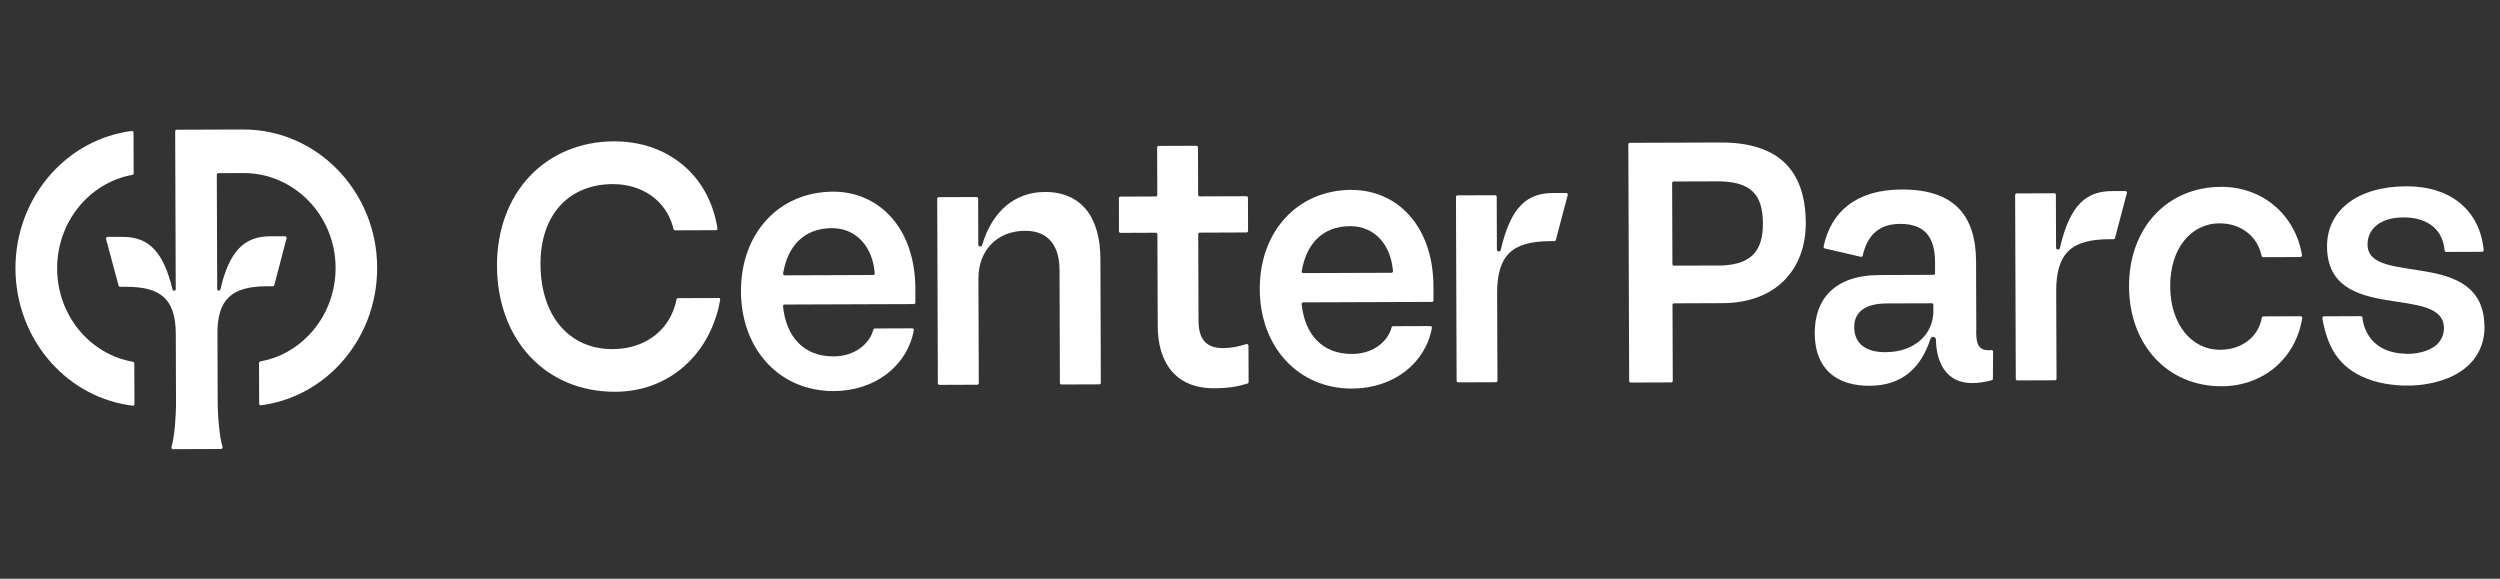 <?xml version="1.0" encoding="UTF-8"?> <svg xmlns="http://www.w3.org/2000/svg" id="Logos" viewBox="0 0 540 125"><rect x="0" y="0" width="540" height="125" fill="#333333" stroke="none"/><defs><style> .cls-1 { fill: #fff; stroke-width: 0px; } </style></defs><path class="cls-1" d="m28.73,78.15c-9.38-1.63-16.36-10.1-16.39-20.13s6.89-18.55,16.25-20.25c.16-.03.28-.17.28-.34l-.03-8.8c0-.2-.18-.37-.37-.34-6.73.85-12.95,4.18-17.58,9.43-4.89,5.57-7.58,12.77-7.55,20.32.03,7.55,2.77,14.74,7.69,20.27,4.66,5.22,10.89,8.5,17.64,9.32.19.02.37-.14.37-.34l-.03-8.79c0-.16-.12-.3-.28-.34h.01Z"></path><path class="cls-1" d="m52.58,27.97l-14.41.05c-.18,0-.33.15-.33.34l.12,34.1c0,.19-.14.34-.32.34h-.03c-.15,0-.3-.1-.34-.27-1.96-8.09-5.09-11.38-10.76-11.36h-3.28c-.2.01-.37.22-.33.43l2.71,10.07c.04.16.17.28.33.28h1.29c7.56-.03,10.71,2.72,10.74,10.16l.05,14.98c0,.24,0,.51-.01.77-.03,1.73-.21,5.96-.97,8.73-.06.22.1.43.32.43l10.39-.04c.22,0,.38-.22.32-.43-.72-2.53-.95-6.29-1.02-8.24,0-.58-.03-1.14-.03-1.62l-.05-14.64c-.03-7.42,3.11-10.2,10.67-10.22h1.29c.15,0,.29-.12.33-.28l2.64-10.09c.04-.22-.12-.42-.33-.42h-3.28c-5.66.03-8.78,3.35-10.68,11.45-.04.17-.18.28-.34.27h-.03c-.18,0-.3-.16-.32-.34l-.09-24.68c0-.19.15-.34.33-.34l5.4-.02c10.95-.04,19.89,9.13,19.93,20.41.02,5.48-2.01,10.64-5.7,14.52-2.91,3.07-6.54,5.03-10.56,5.76-.16.03-.28.17-.28.34l.03,8.79c0,.2.18.37.37.34,6.34-.81,12.28-3.83,16.81-8.61,5.38-5.68,8.34-13.19,8.31-21.18-.06-16.48-13.07-29.84-28.97-29.78h.05Z"></path><path class="cls-1" d="m179.93,41.4c-11.66.04-19.92,8.96-19.88,21.53.04,12.57,8.37,21.58,20.03,21.54,9.11-.03,15.95-5.62,17.3-13.15.04-.22-.13-.41-.33-.4l-8.09.03c-.15,0-.28.12-.32.25-.78,3.02-3.94,5.76-8.59,5.78-6.52.02-10.26-4.31-10.92-10.82-.03-.2.14-.38.33-.38l27.93-.1c.18,0,.33-.15.33-.34v-3.01c-.06-13.27-8.01-20.96-17.79-20.93h0Zm-10.45,18.06c-.2,0-.37-.19-.33-.4.97-5.86,4.46-9.76,10.52-9.78,5.26-.02,8.83,4,9.28,9.75.01.2-.14.37-.33.37l-19.13.07h-.01Z"></path><path class="cls-1" d="m479.48,48.25c4.68-.02,8.22,2.95,9.02,7.02.03.16.17.28.32.28l8.08-.03c.2,0,.35-.19.33-.41-1.39-8.53-8.36-14.78-17.48-14.75-11.73.04-19.92,8.96-19.88,21.53.04,12.57,8.29,21.58,20.03,21.54,9.2-.03,16.06-6.26,17.38-14.72.02-.22-.13-.41-.33-.4l-8.08.03c-.16,0-.29.13-.32.29-.7,4-4.16,6.9-8.97,6.92-6.28.02-10.79-5.58-10.82-13.7s4.44-13.6,10.72-13.62v.03Z"></path><path class="cls-1" d="m426.88,71.56l-.05-15.07c-.04-10.1-4.85-15.6-16.09-15.56-9.78.03-15.28,4.82-16.84,12.32-.04.19.08.37.26.42l7.79,1.8c.18.04.35-.08.39-.26,1.04-4.53,3.64-6.84,8.08-6.85,5.45-.02,7.53,2.99,7.55,8.26v2.41c0,.19-.14.34-.32.34l-11.66.04c-9.84.03-14.03,5.31-14.01,12.57.03,7.94,4.91,11.37,11.86,11.35s11.11-3.83,13.13-10.13c.09-.27.32-.45.58-.45.34,0,.62.28.62.64,0,2.21.63,9.37,7.87,9.35,1.23,0,2.61-.19,4.18-.61.15-.04.25-.18.25-.33l.04-5.83c0-.2-.17-.37-.34-.34-2.7.19-3.29-.97-3.32-4.06h.01Zm-9.27-4.42c.02,5.09-4.1,8.91-10.31,8.93-5.05.02-6.78-2.48-6.79-5.42-.01-3.36,2.54-5.09,7.01-5.11l9.75-.03c.19,0,.33.15.33.34v1.29s0,0,0,0Z"></path><path class="cls-1" d="m371.65,30.78l-19.6.07c-.18,0-.33.15-.33.34l.18,51.1c0,.19.15.34.33.34l8.76-.03c.18,0,.33-.15.33-.34l-.06-16.4c0-.19.15-.34.33-.34l10.5-.04c11.66-.04,18-7.48,17.96-17.32-.04-11.57-6.1-17.42-18.41-17.38h0Zm-.66,26.57l-9.42.03c-.18,0-.33-.15-.33-.34l-.06-17.5c0-.19.15-.34.33-.34l9.33-.03c7.36-.03,9.93,2.82,9.95,9.11.02,6.29-2.86,9.07-9.81,9.09h.01Z"></path><path class="cls-1" d="m291.91,41.01c-11.62.04-19.84,8.93-19.8,21.45.04,12.52,8.34,21.51,19.95,21.47,9.07-.03,15.89-5.6,17.23-13.1.04-.22-.13-.41-.33-.4l-8.05.03c-.15,0-.28.12-.32.25-.78,3.01-3.92,5.73-8.55,5.75-6.51.02-10.22-4.3-10.88-10.77-.03-.2.14-.38.33-.38l27.81-.1c.18,0,.33-.15.33-.34v-2.99c-.06-13.22-7.97-20.89-17.72-20.85h.01Zm-10.41,17.98c-.2,0-.37-.19-.33-.4.97-5.84,4.43-9.72,10.47-9.74,5.25-.02,8.79,3.99,9.24,9.7.01.2-.14.37-.33.37l-19.06.07h.01Z"></path><path class="cls-1" d="m269.65,74.65c0-.23-.22-.39-.42-.33-1.66.51-3.23.86-4.99.87-3.87.01-5.35-2.04-5.36-5.99l-.06-18.61c0-.19.15-.34.33-.34l10.1-.04c.18,0,.33-.15.33-.34l-.02-7.15c0-.19-.15-.34-.33-.34l-10.1.04c-.18,0-.33-.15-.33-.34l-.04-10.25c0-.19-.15-.34-.33-.34l-8.16.03c-.18,0-.33.15-.33.34l.04,10.24c0,.19-.15.34-.33.34l-7.64.03c-.18,0-.33.15-.33.34l.02,7.15c0,.19.15.34.33.34l7.64-.03c.18,0,.33.15.33.34l.07,19.89c.03,7.56,3.67,13.39,12.15,13.36,3.17-.01,5.07-.36,7.24-1.01.14-.04.24-.18.24-.33l-.03-7.86h-.01Z"></path><path class="cls-1" d="m225.65,41.47c-6.44.02-11.34,4.15-13.51,11.47-.05.19-.21.32-.4.32-.24,0-.43-.2-.43-.44l-.03-9.92c0-.19-.15-.34-.33-.34l-8.18.03c-.18,0-.33.15-.33.34l.14,39.86c0,.19.15.34.33.34l8.18-.03c.18,0,.33-.15.33-.34l-.08-22.6c-.02-6.13,4.1-10.29,10.05-10.31,5.38-.02,7.46,3.6,7.47,8.52l.08,24.34c0,.19.15.34.33.34l8.18-.03c.18,0,.33-.15.33-.34l-.09-26.76c-.03-8.8-3.93-14.48-12.04-14.46h0Z"></path><path class="cls-1" d="m155.25,64.37l-8.79.03c-.15,0-.29.12-.33.28-.06.32-.14.62-.21.91-.05.17-.09.34-.15.51,0,.03-.03.06-.03.09-1.74,5.64-6.83,9.19-13.39,9.22-9.44.03-15.56-7.18-15.6-18.36-.02-5.35,1.53-9.8,4.47-12.88,2.74-2.86,6.59-4.39,11.12-4.4h.15c6.29.04,11.21,3.54,12.8,8.99.06.23.13.47.19.72.04.15.17.27.33.27l8.84-.03c.2,0,.35-.19.33-.41-.04-.24-.09-.55-.16-.87h0c-1.01-5.17-3.47-9.55-7.2-12.71-4.03-3.42-9.23-5.22-15.03-5.2-7.17.02-13.62,2.71-18.2,7.57s-7.06,11.71-7.04,19.29c.06,16.08,10.56,27.28,25.55,27.23,5.71-.02,10.89-1.95,14.97-5.58,3.3-2.93,5.67-6.78,6.99-11.27h0c.28-.84.58-2.3.7-3.01.04-.22-.12-.42-.33-.42h0v.04Z"></path><path class="cls-1" d="m536.64,70.61c-.06-17.4-25.22-8.58-25.25-17.78-.01-3.44,2.82-5.86,7.75-5.87,5.26-.02,8.53,2.65,8.9,7.14.01.18.15.32.33.32l7.77-.03c.2,0,.35-.18.33-.38-.79-8.52-7.11-13.8-16.69-13.77-10.69.04-17.17,5.28-17.14,13.01.06,16.93,25.22,7.95,25.25,17.63,0,1.32-.51,2.53-1.46,3.49-.56.53-2.19,1.77-5.46,2.04-.74.04-1.41.03-2.03-.04-7.47-.52-8.52-6.32-8.66-7.76-.01-.18-.17-.32-.33-.32l-7.98.03c-.2,0-.35.19-.33.39.06.43.17,1.13.31,1.67.43,1.89,1.3,4.71,3.02,6.88h0c1.72,2.25,4.25,3.93,7.44,4.93,0,0,2.59.92,6.4,1.08h.11c2.27.09,4.96-.09,7.78-.9.13-.04.25-.08.38-.12.1-.03.2-.06.32-.09,5.88-1.87,9.28-6.01,9.26-11.59h0l-.03.04Z"></path><path class="cls-1" d="m443.74,41.74c.19,0,.33.15.33.34l.04,11.39c0,.23.17.42.37.43.22.02.41-.12.46-.33,2.2-9.51,5.79-12.28,11.32-12.3h2.83c.22-.01.38.2.32.43l-2.57,9.72c-.04.15-.16.25-.32.25h-.98c-8.16.03-11.43,3.05-11.4,11.31l.07,18.82c0,.19-.15.34-.33.34l-8.14.03c-.19,0-.33-.15-.33-.34l-.14-39.71c0-.19.15-.34.33-.34l8.16-.03h-.01Z"></path><path class="cls-1" d="m322.96,42.16c.18,0,.33.15.33.34l.04,11.39c0,.23.17.42.37.43.2.02.41-.12.46-.33,2.2-9.51,5.79-12.28,11.32-12.3h2.83c.22-.01.38.2.32.43l-2.57,9.72c-.04.15-.16.25-.32.25h-.96c-8.16.03-11.43,3.05-11.4,11.31l.07,18.82c0,.19-.15.34-.33.34l-8.16.03c-.18,0-.33-.15-.33-.34l-.14-39.71c0-.19.15-.34.33-.34l8.16-.03h-.01Z"></path></svg> 